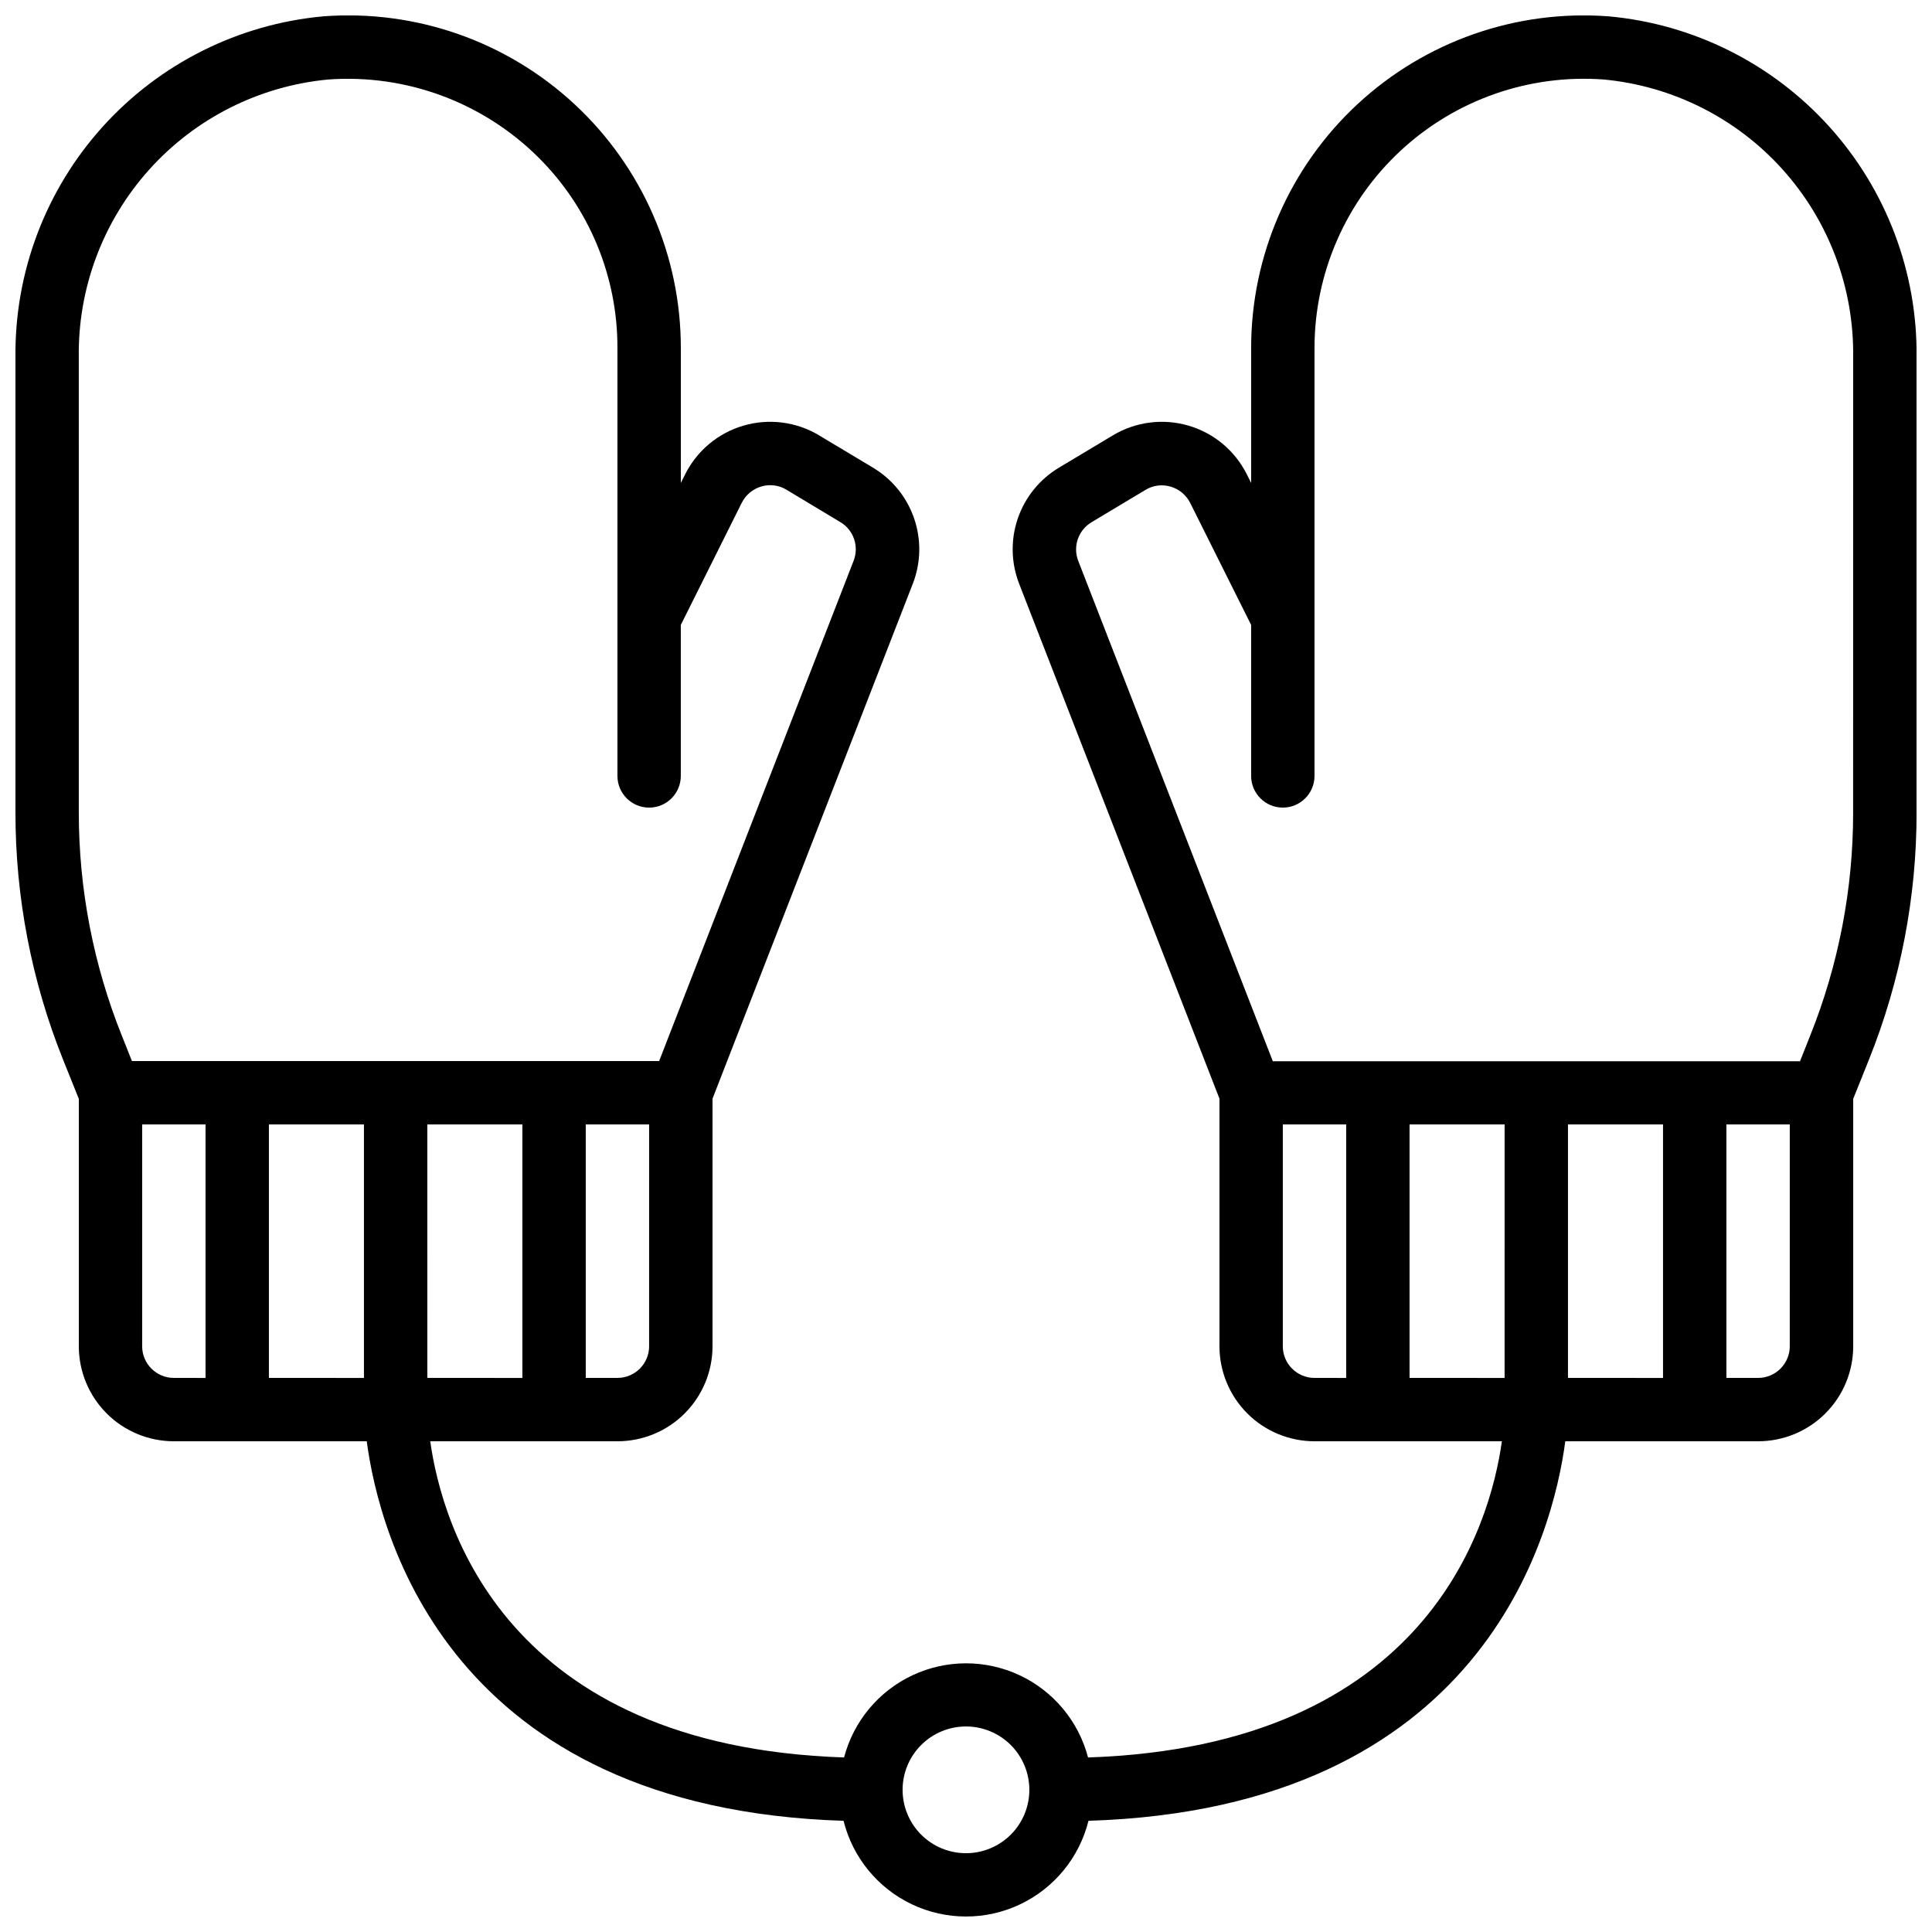 <?xml version="1.0" encoding="UTF-8"?>
<!-- Uploaded to: ICON Repo, www.iconrepo.com, Generator: ICON Repo Mixer Tools -->
<svg width="800px" height="800px" version="1.1" viewBox="144 144 512 512" xmlns="http://www.w3.org/2000/svg">
 <defs>
  <clipPath id="a">
   <path d="m148.09 148.09h503.81v503.81h-503.81z"/>
  </clipPath>
 </defs>
 <g clip-path="url(#a)">
  <path d="m570.3 148.33c-24.461-1.84-48.582 6.602-66.562 23.289-17.977 16.688-28.188 40.113-28.172 64.645v35.727l-1.168-2.336v0.004c-3.148-6.262-8.762-10.93-15.496-12.879-6.731-1.953-13.973-1.008-19.98 2.598l-14.273 8.547v0.004c-5.113 3.051-8.977 7.812-10.914 13.441-1.934 5.625-1.812 11.758 0.34 17.309l53.094 136.48v65.605c0 6.68 2.656 13.086 7.379 17.812 4.723 4.723 11.133 7.375 17.812 7.375h49.652c-3.113 22.293-19.91 80.812-109.67 83.793-2.516-9.598-9.164-17.582-18.148-21.789-8.984-4.211-19.375-4.211-28.359 0-8.984 4.207-15.633 12.191-18.148 21.789-89.762-2.981-106.55-61.5-109.67-83.793h49.617c6.68 0 13.09-2.652 17.812-7.375 4.723-4.727 7.379-11.133 7.379-17.812v-65.605l53.094-136.51c2.144-5.543 2.262-11.668 0.324-17.289-1.934-5.621-5.793-10.375-10.898-13.426l-14.273-8.555v-0.004c-6.016-3.613-13.27-4.551-20.008-2.59-6.738 1.957-12.355 6.641-15.492 12.918l-1.145 2.285v-35.727c0.016-24.531-10.191-47.957-28.172-64.645-17.977-16.688-42.098-25.129-66.559-23.289-22.473 2.051-43.348 12.492-58.473 29.238-15.121 16.75-23.379 38.582-23.129 61.145v120.55c-0.023 22.434 4.25 44.668 12.594 65.496l4.199 10.453v65.555c0 6.68 2.656 13.086 7.379 17.812 4.723 4.723 11.133 7.375 17.812 7.375h51.113c3.309 24.965 22.008 97.32 126.36 100.58h-0.004c2.426 9.727 9.082 17.855 18.141 22.148 9.062 4.289 19.57 4.289 28.629 0 9.059-4.293 15.719-12.422 18.141-22.148 104.35-3.258 123.05-75.613 126.36-100.58h51.109c6.684 0 13.09-2.652 17.812-7.375 4.727-4.727 7.379-11.133 7.379-17.812v-65.555l4.199-10.461v-0.004c8.344-20.824 12.621-43.059 12.594-65.492v-120.54c0.25-22.562-8.008-44.395-23.129-61.145-15.121-16.746-36-27.188-58.469-29.238zm-329.85 293.66v67.176l-25.188-0.004v-67.172zm16.793 0h25.191v67.176l-25.188-0.004zm58.777 58.777h0.004c0 2.227-0.887 4.363-2.461 5.938-1.574 1.574-3.711 2.457-5.938 2.457h-8.395v-67.172h16.793zm-151.14-262.05c-0.262-18.324 6.387-36.074 18.617-49.719 12.234-13.645 29.156-22.184 47.398-23.922 20.738-1.527 41.117 6.027 55.848 20.699 13.426 13.367 20.945 31.547 20.883 50.492v113.36c0 4.637 3.762 8.398 8.398 8.398s8.395-3.762 8.395-8.398v-40.012l16.141-32.344c1.062-2.129 2.969-3.711 5.254-4.367 2.231-0.648 4.629-0.328 6.609 0.883l14.273 8.574h0.004c3.512 2.098 5 6.418 3.523 10.234l-51.547 132.6h-139.71l-2.672-6.719v0.004c-7.551-18.828-11.422-38.93-11.41-59.215zm16.793 262.05v-58.777h16.797v67.176l-8.398-0.004c-4.637 0-8.398-3.758-8.398-8.395zm218.32 134.35c-4.457 0-8.727-1.77-11.875-4.918-3.152-3.148-4.922-7.422-4.922-11.875s1.77-8.727 4.922-11.875c3.148-3.148 7.418-4.918 11.875-4.918 4.453 0 8.723 1.77 11.875 4.918 3.148 3.148 4.918 7.422 4.918 11.875s-1.77 8.727-4.918 11.875c-3.152 3.148-7.422 4.918-11.875 4.918zm83.965-134.35v-58.777h16.793v67.176l-8.395-0.004c-4.637 0-8.398-3.758-8.398-8.395zm100.76-58.777v67.176l-25.188-0.004v-67.172zm-41.984 67.176-25.188-0.004v-67.172h25.191zm75.57-8.398h0.004c0 2.227-0.887 4.363-2.461 5.938s-3.711 2.457-5.938 2.457h-8.395v-67.172h16.793zm16.793-141.5h0.004c0.02 20.301-3.856 40.414-11.41 59.254l-2.672 6.719h-139.71l-51.555-132.58c-1.496-3.828 0-8.18 3.535-10.277l14.273-8.555c1.98-1.211 4.379-1.531 6.609-0.883 2.266 0.645 4.164 2.207 5.231 4.309l16.164 32.359v40.012c0 4.637 3.758 8.398 8.395 8.398 4.641 0 8.398-3.762 8.398-8.398v-113.36c-0.004-19.863 8.27-38.832 22.828-52.34 14.562-13.512 34.094-20.34 53.902-18.852 18.242 1.738 35.164 10.277 47.398 23.922 12.23 13.645 18.879 31.395 18.617 49.719z"/>
 </g>
</svg>